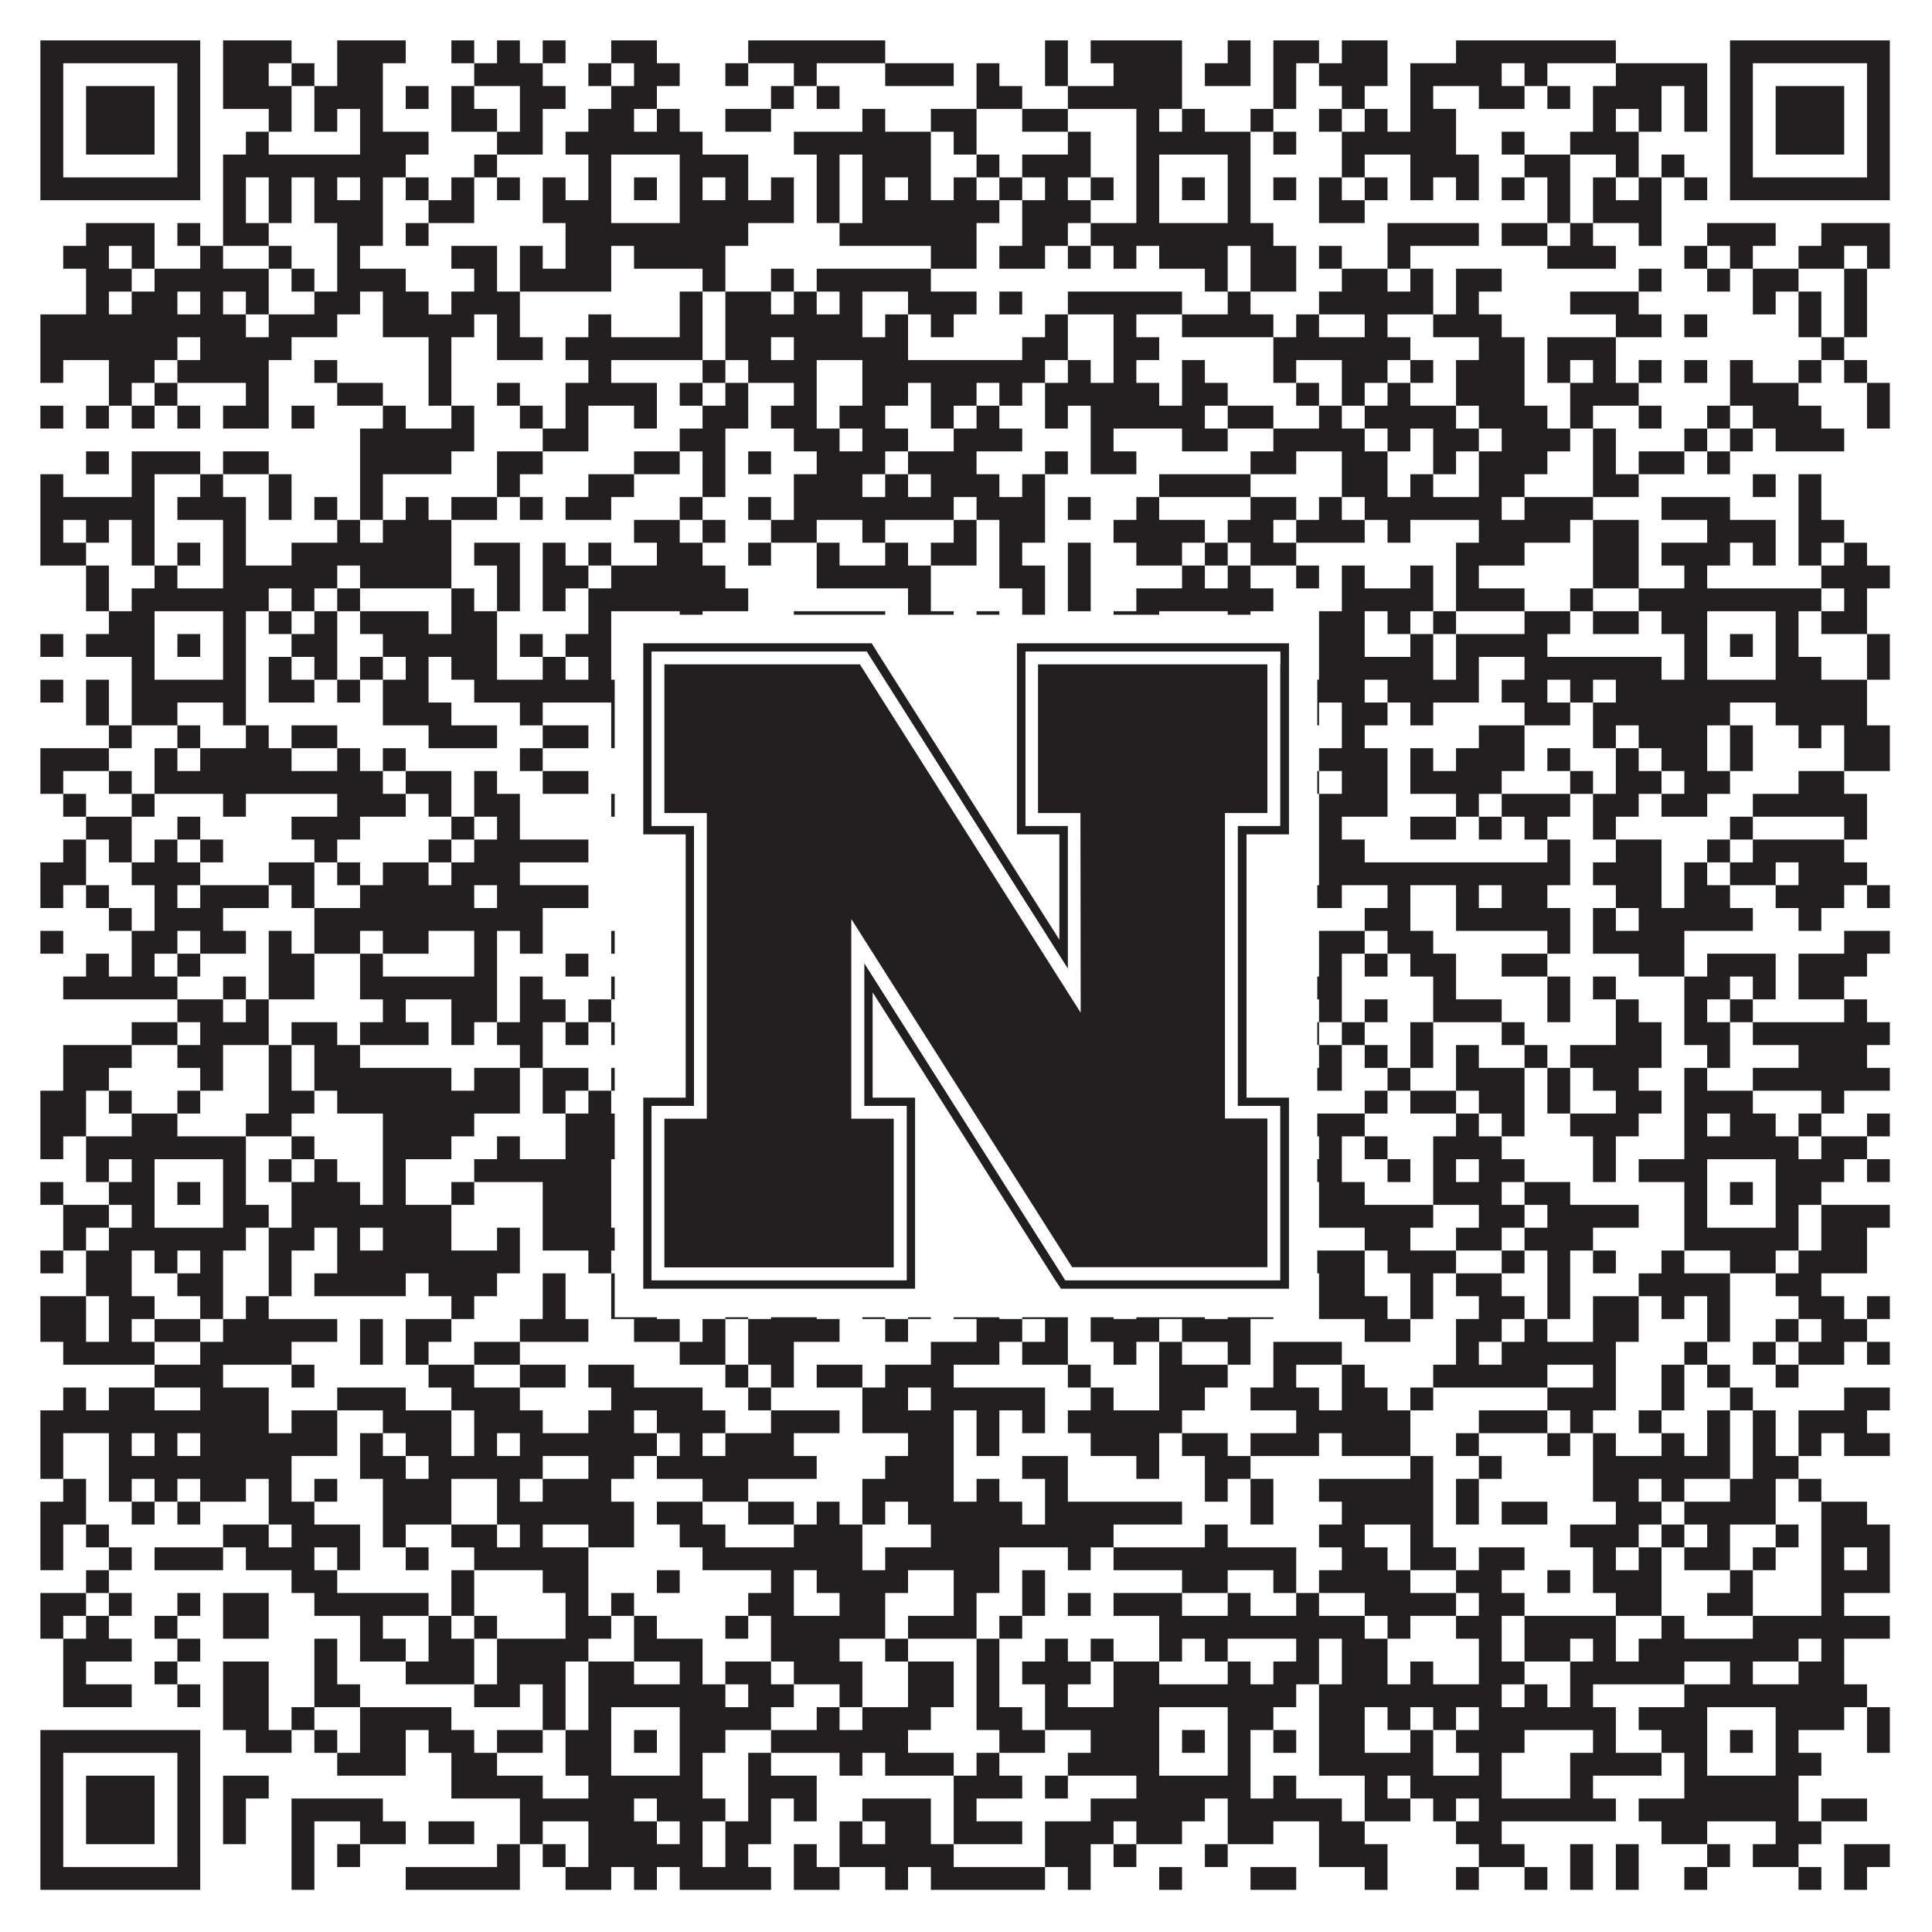 <?xml version="1.0"?>
<svg xmlns="http://www.w3.org/2000/svg" xmlns:xlink="http://www.w3.org/1999/xlink" version="1.1" width="1100px" height="1100px" viewBox="0 0 1100 1100"><rect x="0" y="0" width="1100" height="1100" fill="#ffffff" fill-opacity="1"/><path fill="#231f20" fill-opacity="1" d="M23,23L114,23L114,36L23,36ZM127,23L166,23L166,36L127,36ZM192,23L231,23L231,36L192,36ZM257,23L270,23L270,36L257,36ZM283,23L296,23L296,36L283,36ZM309,23L322,23L322,36L309,36ZM348,23L374,23L374,36L348,36ZM426,23L504,23L504,36L426,36ZM595,23L608,23L608,36L595,36ZM621,23L673,23L673,36L621,36ZM699,23L712,23L712,36L699,36ZM725,23L751,23L751,36L725,36ZM764,23L790,23L790,36L764,36ZM829,23L920,23L920,36L829,36ZM985,23L1076,23L1076,36L985,36ZM23,36L36,36L36,49L23,49ZM101,36L114,36L114,49L101,49ZM127,36L153,36L153,49L127,49ZM166,36L179,36L179,49L166,49ZM192,36L218,36L218,49L192,49ZM270,36L309,36L309,49L270,49ZM335,36L348,36L348,49L335,49ZM361,36L387,36L387,49L361,49ZM413,36L426,36L426,49L413,49ZM452,36L465,36L465,49L452,49ZM504,36L543,36L543,49L504,49ZM556,36L569,36L569,49L556,49ZM595,36L608,36L608,49L595,49ZM634,36L673,36L673,49L634,49ZM686,36L712,36L712,49L686,49ZM725,36L738,36L738,49L725,49ZM751,36L790,36L790,49L751,49ZM803,36L855,36L855,49L803,49ZM868,36L881,36L881,49L868,49ZM920,36L972,36L972,49L920,49ZM985,36L998,36L998,49L985,49ZM1063,36L1076,36L1076,49L1063,49ZM23,49L36,49L36,62L23,62ZM49,49L88,49L88,62L49,62ZM101,49L114,49L114,62L101,62ZM127,49L166,49L166,62L127,62ZM179,49L218,49L218,62L179,62ZM231,49L244,49L244,62L231,62ZM257,49L270,49L270,62L257,62ZM296,49L322,49L322,62L296,62ZM348,49L374,49L374,62L348,62ZM439,49L452,49L452,62L439,62ZM465,49L478,49L478,62L465,62ZM556,49L582,49L582,62L556,62ZM608,49L673,49L673,62L608,62ZM725,49L738,49L738,62L725,62ZM764,49L777,49L777,62L764,62ZM803,49L816,49L816,62L803,62ZM842,49L868,49L868,62L842,62ZM881,49L894,49L894,62L881,62ZM907,49L946,49L946,62L907,62ZM959,49L972,49L972,62L959,62ZM985,49L998,49L998,62L985,62ZM1011,49L1050,49L1050,62L1011,62ZM1063,49L1076,49L1076,62L1063,62ZM23,62L36,62L36,75L23,75ZM49,62L88,62L88,75L49,75ZM101,62L114,62L114,75L101,75ZM153,62L166,62L166,75L153,75ZM179,62L192,62L192,75L179,75ZM205,62L218,62L218,75L205,75ZM257,62L283,62L283,75L257,75ZM296,62L309,62L309,75L296,75ZM335,62L361,62L361,75L335,75ZM374,62L387,62L387,75L374,75ZM413,62L439,62L439,75L413,75ZM491,62L504,62L504,75L491,75ZM530,62L556,62L556,75L530,75ZM582,62L608,62L608,75L582,75ZM647,62L660,62L660,75L647,75ZM673,62L686,62L686,75L673,75ZM712,62L725,62L725,75L712,75ZM751,62L764,62L764,75L751,75ZM777,62L790,62L790,75L777,75ZM803,62L829,62L829,75L803,75ZM907,62L920,62L920,75L907,75ZM933,62L946,62L946,75L933,75ZM959,62L972,62L972,75L959,75ZM985,62L998,62L998,75L985,75ZM1011,62L1050,62L1050,75L1011,75ZM1063,62L1076,62L1076,75L1063,75ZM23,75L36,75L36,88L23,88ZM49,75L88,75L88,88L49,88ZM101,75L114,75L114,88L101,88ZM140,75L153,75L153,88L140,88ZM205,75L244,75L244,88L205,88ZM283,75L309,75L309,88L283,88ZM322,75L400,75L400,88L322,88ZM452,75L530,75L530,88L452,88ZM543,75L556,75L556,88L543,88ZM608,75L621,75L621,88L608,88ZM647,75L712,75L712,88L647,88ZM725,75L738,75L738,88L725,88ZM764,75L829,75L829,88L764,88ZM855,75L868,75L868,88L855,88ZM894,75L933,75L933,88L894,88ZM985,75L998,75L998,88L985,88ZM1011,75L1050,75L1050,88L1011,88ZM1063,75L1076,75L1076,88L1063,88ZM23,88L36,88L36,101L23,101ZM101,88L114,88L114,101L101,101ZM127,88L231,88L231,101L127,101ZM270,88L283,88L283,101L270,101ZM335,88L348,88L348,101L335,101ZM387,88L426,88L426,101L387,101ZM465,88L478,88L478,101L465,101ZM491,88L530,88L530,101L491,101ZM556,88L569,88L569,101L556,101ZM582,88L621,88L621,101L582,101ZM647,88L660,88L660,101L647,101ZM699,88L712,88L712,101L699,101ZM764,88L777,88L777,101L764,101ZM803,88L842,88L842,101L803,101ZM868,88L894,88L894,101L868,101ZM920,88L933,88L933,101L920,101ZM946,88L959,88L959,101L946,101ZM985,88L998,88L998,101L985,101ZM1063,88L1076,88L1076,101L1063,101ZM23,101L114,101L114,114L23,114ZM127,101L140,101L140,114L127,114ZM153,101L166,101L166,114L153,114ZM179,101L192,101L192,114L179,114ZM205,101L218,101L218,114L205,114ZM231,101L244,101L244,114L231,114ZM257,101L270,101L270,114L257,114ZM283,101L296,101L296,114L283,114ZM309,101L322,101L322,114L309,114ZM335,101L348,101L348,114L335,114ZM361,101L374,101L374,114L361,114ZM387,101L400,101L400,114L387,114ZM413,101L426,101L426,114L413,114ZM439,101L452,101L452,114L439,114ZM465,101L478,101L478,114L465,114ZM491,101L504,101L504,114L491,114ZM517,101L530,101L530,114L517,114ZM543,101L556,101L556,114L543,114ZM569,101L582,101L582,114L569,114ZM595,101L608,101L608,114L595,114ZM621,101L634,101L634,114L621,114ZM647,101L660,101L660,114L647,114ZM673,101L686,101L686,114L673,114ZM699,101L712,101L712,114L699,114ZM725,101L738,101L738,114L725,114ZM751,101L764,101L764,114L751,114ZM777,101L790,101L790,114L777,114ZM803,101L816,101L816,114L803,114ZM829,101L842,101L842,114L829,114ZM855,101L868,101L868,114L855,114ZM881,101L894,101L894,114L881,114ZM907,101L920,101L920,114L907,114ZM933,101L946,101L946,114L933,114ZM959,101L972,101L972,114L959,114ZM985,101L1076,101L1076,114L985,114ZM127,114L140,114L140,127L127,127ZM153,114L166,114L166,127L153,127ZM179,114L218,114L218,127L179,127ZM244,114L270,114L270,127L244,127ZM309,114L348,114L348,127L309,127ZM387,114L452,114L452,127L387,127ZM465,114L478,114L478,127L465,127ZM491,114L569,114L569,127L491,127ZM582,114L621,114L621,127L582,127ZM647,114L660,114L660,127L647,127ZM699,114L712,114L712,127L699,127ZM751,114L777,114L777,127L751,127ZM881,114L894,114L894,127L881,127ZM907,114L946,114L946,127L907,127ZM49,127L88,127L88,140L49,140ZM101,127L114,127L114,140L101,140ZM127,127L153,127L153,140L127,140ZM192,127L218,127L218,140L192,140ZM231,127L244,127L244,140L231,140ZM322,127L426,127L426,140L322,140ZM478,127L556,127L556,140L478,140ZM582,127L608,127L608,140L582,140ZM621,127L725,127L725,140L621,140ZM790,127L842,127L842,140L790,140ZM855,127L881,127L881,140L855,140ZM894,127L907,127L907,140L894,140ZM933,127L946,127L946,140L933,140ZM972,127L1011,127L1011,140L972,140ZM1037,127L1076,127L1076,140L1037,140ZM36,140L62,140L62,153L36,153ZM75,140L88,140L88,153L75,153ZM114,140L127,140L127,153L114,153ZM153,140L166,140L166,153L153,153ZM192,140L205,140L205,153L192,153ZM257,140L283,140L283,153L257,153ZM296,140L309,140L309,153L296,153ZM322,140L348,140L348,153L322,153ZM361,140L413,140L413,153L361,153ZM530,140L556,140L556,153L530,153ZM569,140L595,140L595,153L569,153ZM608,140L621,140L621,153L608,153ZM634,140L647,140L647,153L634,153ZM660,140L699,140L699,153L660,153ZM712,140L738,140L738,153L712,153ZM751,140L764,140L764,153L751,153ZM790,140L803,140L803,153L790,153ZM881,140L920,140L920,153L881,153ZM959,140L972,140L972,153L959,153ZM985,140L998,140L998,153L985,153ZM1024,140L1050,140L1050,153L1024,153ZM1063,140L1076,140L1076,153L1063,153ZM49,153L75,153L75,166L49,166ZM88,153L153,153L153,166L88,166ZM166,153L179,153L179,166L166,166ZM192,153L231,153L231,166L192,166ZM270,153L283,153L283,166L270,166ZM296,153L348,153L348,166L296,166ZM400,153L413,153L413,166L400,166ZM439,153L452,153L452,166L439,166ZM465,153L530,153L530,166L465,166ZM686,153L699,153L699,166L686,166ZM712,153L738,153L738,166L712,166ZM764,153L790,153L790,166L764,166ZM803,153L816,153L816,166L803,166ZM829,153L855,153L855,166L829,166ZM933,153L946,153L946,166L933,166ZM972,153L985,153L985,166L972,166ZM998,153L1024,153L1024,166L998,166ZM1050,153L1063,153L1063,166L1050,166ZM49,166L62,166L62,179L49,179ZM75,166L101,166L101,179L75,179ZM114,166L127,166L127,179L114,179ZM140,166L153,166L153,179L140,179ZM179,166L205,166L205,179L179,179ZM218,166L244,166L244,179L218,179ZM257,166L296,166L296,179L257,179ZM387,166L400,166L400,179L387,179ZM413,166L439,166L439,179L413,179ZM452,166L465,166L465,179L452,179ZM478,166L491,166L491,179L478,179ZM517,166L556,166L556,179L517,179ZM569,166L582,166L582,179L569,179ZM608,166L673,166L673,179L608,179ZM699,166L712,166L712,179L699,179ZM751,166L816,166L816,179L751,179ZM829,166L842,166L842,179L829,179ZM894,166L933,166L933,179L894,179ZM998,166L1011,166L1011,179L998,179ZM1024,166L1037,166L1037,179L1024,179ZM1050,166L1063,166L1063,179L1050,179ZM23,179L140,179L140,192L23,192ZM153,179L192,179L192,192L153,192ZM218,179L270,179L270,192L218,192ZM283,179L296,179L296,192L283,192ZM335,179L348,179L348,192L335,192ZM387,179L400,179L400,192L387,192ZM413,179L491,179L491,192L413,192ZM504,179L517,179L517,192L504,192ZM530,179L543,179L543,192L530,192ZM595,179L608,179L608,192L595,192ZM634,179L647,179L647,192L634,192ZM673,179L725,179L725,192L673,192ZM738,179L751,179L751,192L738,192ZM777,179L790,179L790,192L777,192ZM816,179L855,179L855,192L816,192ZM920,179L946,179L946,192L920,192ZM959,179L972,179L972,192L959,192ZM1024,179L1037,179L1037,192L1024,192ZM1050,179L1063,179L1063,192L1050,192ZM23,192L101,192L101,205L23,205ZM114,192L166,192L166,205L114,205ZM244,192L257,192L257,205L244,205ZM283,192L309,192L309,205L283,205ZM322,192L400,192L400,205L322,205ZM413,192L439,192L439,205L413,205ZM452,192L517,192L517,205L452,205ZM582,192L608,192L608,205L582,205ZM634,192L660,192L660,205L634,205ZM725,192L803,192L803,205L725,205ZM842,192L868,192L868,205L842,205ZM881,192L920,192L920,205L881,205ZM1037,192L1050,192L1050,205L1037,205ZM23,205L36,205L36,218L23,218ZM62,205L88,205L88,218L62,218ZM101,205L153,205L153,218L101,218ZM179,205L192,205L192,218L179,218ZM244,205L257,205L257,218L244,218ZM335,205L348,205L348,218L335,218ZM400,205L413,205L413,218L400,218ZM426,205L465,205L465,218L426,218ZM491,205L595,205L595,218L491,218ZM608,205L621,205L621,218L608,218ZM634,205L647,205L647,218L634,218ZM673,205L686,205L686,218L673,218ZM725,205L738,205L738,218L725,218ZM764,205L790,205L790,218L764,218ZM803,205L816,205L816,218L803,218ZM829,205L868,205L868,218L829,218ZM881,205L894,205L894,218L881,218ZM907,205L920,205L920,218L907,218ZM933,205L946,205L946,218L933,218ZM959,205L972,205L972,218L959,218ZM985,205L998,205L998,218L985,218ZM1024,205L1037,205L1037,218L1024,218ZM1050,205L1063,205L1063,218L1050,218ZM62,218L75,218L75,231L62,231ZM88,218L101,218L101,231L88,231ZM140,218L153,218L153,231L140,231ZM192,218L218,218L218,231L192,231ZM244,218L257,218L257,231L244,231ZM283,218L296,218L296,231L283,231ZM322,218L374,218L374,231L322,231ZM387,218L400,218L400,231L387,231ZM413,218L426,218L426,231L413,231ZM452,218L465,218L465,231L452,231ZM491,218L517,218L517,231L491,231ZM530,218L556,218L556,231L530,231ZM569,218L582,218L582,231L569,231ZM595,218L660,218L660,231L595,231ZM673,218L699,218L699,231L673,231ZM738,218L751,218L751,231L738,231ZM764,218L777,218L777,231L764,231ZM790,218L803,218L803,231L790,231ZM829,218L868,218L868,231L829,231ZM894,218L933,218L933,231L894,231ZM985,218L1024,218L1024,231L985,231ZM1063,218L1076,218L1076,231L1063,231ZM23,231L36,231L36,244L23,244ZM49,231L62,231L62,244L49,244ZM75,231L88,231L88,244L75,244ZM101,231L114,231L114,244L101,244ZM127,231L153,231L153,244L127,244ZM166,231L179,231L179,244L166,244ZM218,231L231,231L231,244L218,244ZM257,231L270,231L270,244L257,244ZM296,231L309,231L309,244L296,244ZM322,231L335,231L335,244L322,244ZM361,231L374,231L374,244L361,244ZM400,231L426,231L426,244L400,244ZM439,231L465,231L465,244L439,244ZM478,231L504,231L504,244L478,244ZM530,231L543,231L543,244L530,244ZM556,231L569,231L569,244L556,244ZM595,231L608,231L608,244L595,244ZM621,231L686,231L686,244L621,244ZM699,231L725,231L725,244L699,244ZM751,231L764,231L764,244L751,244ZM777,231L829,231L829,244L777,244ZM842,231L881,231L881,244L842,244ZM894,231L907,231L907,244L894,244ZM933,231L946,231L946,244L933,244ZM972,231L985,231L985,244L972,244ZM998,231L1037,231L1037,244L998,244ZM1063,231L1076,231L1076,244L1063,244ZM205,244L270,244L270,257L205,257ZM309,244L335,244L335,257L309,257ZM387,244L413,244L413,257L387,257ZM452,244L478,244L478,257L452,257ZM491,244L517,244L517,257L491,257ZM543,244L582,244L582,257L543,257ZM621,244L634,244L634,257L621,257ZM673,244L699,244L699,257L673,257ZM725,244L777,244L777,257L725,257ZM790,244L803,244L803,257L790,257ZM816,244L842,244L842,257L816,257ZM855,244L894,244L894,257L855,257ZM907,244L920,244L920,257L907,257ZM959,244L972,244L972,257L959,257ZM985,244L998,244L998,257L985,257ZM1011,244L1050,244L1050,257L1011,257ZM49,257L62,257L62,270L49,270ZM75,257L114,257L114,270L75,270ZM127,257L153,257L153,270L127,270ZM205,257L257,257L257,270L205,270ZM283,257L309,257L309,270L283,270ZM361,257L387,257L387,270L361,270ZM400,257L413,257L413,270L400,270ZM426,257L439,257L439,270L426,270ZM465,257L504,257L504,270L465,270ZM517,257L556,257L556,270L517,270ZM595,257L608,257L608,270L595,270ZM621,257L647,257L647,270L621,270ZM712,257L738,257L738,270L712,270ZM764,257L790,257L790,270L764,270ZM816,257L829,257L829,270L816,270ZM842,257L881,257L881,270L842,270ZM907,257L920,257L920,270L907,270ZM933,257L959,257L959,270L933,270ZM972,257L985,257L985,270L972,270ZM23,270L36,270L36,283L23,283ZM75,270L88,270L88,283L75,283ZM114,270L127,270L127,283L114,283ZM153,270L166,270L166,283L153,283ZM205,270L218,270L218,283L205,283ZM283,270L296,270L296,283L283,283ZM335,270L361,270L361,283L335,283ZM400,270L413,270L413,283L400,283ZM452,270L491,270L491,283L452,283ZM504,270L517,270L517,283L504,283ZM530,270L569,270L569,283L530,283ZM582,270L595,270L595,283L582,283ZM660,270L712,270L712,283L660,283ZM764,270L790,270L790,283L764,283ZM803,270L816,270L816,283L803,283ZM842,270L868,270L868,283L842,283ZM907,270L933,270L933,283L907,283ZM998,270L1011,270L1011,283L998,283ZM1024,270L1037,270L1037,283L1024,283ZM23,283L88,283L88,296L23,296ZM101,283L140,283L140,296L101,296ZM153,283L166,283L166,296L153,296ZM179,283L192,283L192,296L179,296ZM205,283L218,283L218,296L205,296ZM231,283L244,283L244,296L231,296ZM257,283L283,283L283,296L257,296ZM296,283L309,283L309,296L296,296ZM322,283L348,283L348,296L322,296ZM387,283L400,283L400,296L387,296ZM426,283L439,283L439,296L426,296ZM452,283L543,283L543,296L452,296ZM556,283L595,283L595,296L556,296ZM608,283L621,283L621,296L608,296ZM647,283L660,283L660,296L647,296ZM712,283L738,283L738,296L712,296ZM751,283L764,283L764,296L751,296ZM777,283L855,283L855,296L777,296ZM868,283L907,283L907,296L868,296ZM946,283L985,283L985,296L946,296ZM1024,283L1037,283L1037,296L1024,296ZM23,296L36,296L36,309L23,309ZM49,296L62,296L62,309L49,309ZM75,296L88,296L88,309L75,309ZM127,296L140,296L140,309L127,309ZM192,296L205,296L205,309L192,309ZM218,296L257,296L257,309L218,309ZM361,296L387,296L387,309L361,309ZM400,296L413,296L413,309L400,309ZM439,296L465,296L465,309L439,309ZM491,296L504,296L504,309L491,309ZM543,296L556,296L556,309L543,309ZM569,296L595,296L595,309L569,309ZM634,296L686,296L686,309L634,309ZM699,296L725,296L725,309L699,309ZM738,296L777,296L777,309L738,309ZM790,296L803,296L803,309L790,309ZM842,296L894,296L894,309L842,309ZM907,296L933,296L933,309L907,309ZM972,296L1011,296L1011,309L972,309ZM1024,296L1050,296L1050,309L1024,309ZM23,309L49,309L49,322L23,322ZM75,309L88,309L88,322L75,322ZM101,309L114,309L114,322L101,322ZM127,309L140,309L140,322L127,322ZM166,309L257,309L257,322L166,322ZM270,309L296,309L296,322L270,322ZM309,309L322,309L322,322L309,322ZM335,309L348,309L348,322L335,322ZM374,309L400,309L400,322L374,322ZM426,309L439,309L439,322L426,322ZM465,309L478,309L478,322L465,322ZM504,309L517,309L517,322L504,322ZM530,309L556,309L556,322L530,322ZM569,309L582,309L582,322L569,322ZM608,309L621,309L621,322L608,322ZM647,309L673,309L673,322L647,322ZM686,309L699,309L699,322L686,322ZM712,309L738,309L738,322L712,322ZM829,309L868,309L868,322L829,322ZM907,309L933,309L933,322L907,322ZM946,309L985,309L985,322L946,322ZM998,309L1011,309L1011,322L998,322ZM1024,309L1037,309L1037,322L1024,322ZM1050,309L1063,309L1063,322L1050,322ZM49,322L62,322L62,335L49,335ZM88,322L101,322L101,335L88,335ZM127,322L192,322L192,335L127,335ZM205,322L257,322L257,335L205,335ZM283,322L296,322L296,335L283,335ZM309,322L335,322L335,335L309,335ZM348,322L413,322L413,335L348,335ZM465,322L530,322L530,335L465,335ZM569,322L595,322L595,335L569,335ZM608,322L621,322L621,335L608,335ZM673,322L686,322L686,335L673,335ZM699,322L712,322L712,335L699,335ZM738,322L751,322L751,335L738,335ZM764,322L777,322L777,335L764,335ZM803,322L816,322L816,335L803,335ZM829,322L842,322L842,335L829,335ZM907,322L933,322L933,335L907,335ZM959,322L972,322L972,335L959,335ZM1037,322L1076,322L1076,335L1037,335ZM49,335L62,335L62,348L49,348ZM75,335L153,335L153,348L75,348ZM166,335L179,335L179,348L166,348ZM192,335L205,335L205,348L192,348ZM257,335L270,335L270,348L257,348ZM283,335L296,335L296,348L283,348ZM309,335L322,335L322,348L309,348ZM335,335L426,335L426,348L335,348ZM517,335L530,335L530,348L517,348ZM582,335L595,335L595,348L582,348ZM608,335L621,335L621,348L608,348ZM647,335L725,335L725,348L647,348ZM764,335L816,335L816,348L764,348ZM829,335L868,335L868,348L829,348ZM894,335L907,335L907,348L894,348ZM933,335L1037,335L1037,348L933,348ZM1050,335L1063,335L1063,348L1050,348ZM62,348L88,348L88,361L62,361ZM127,348L140,348L140,361L127,361ZM153,348L166,348L166,361L153,361ZM179,348L192,348L192,361L179,361ZM205,348L244,348L244,361L205,361ZM257,348L283,348L283,361L257,361ZM335,348L348,348L348,361L335,361ZM387,348L400,348L400,361L387,361ZM452,348L504,348L504,361L452,361ZM517,348L543,348L543,361L517,361ZM556,348L569,348L569,361L556,361ZM582,348L595,348L595,361L582,361ZM634,348L660,348L660,361L634,361ZM699,348L712,348L712,361L699,361ZM751,348L777,348L777,361L751,361ZM790,348L803,348L803,361L790,361ZM816,348L829,348L829,361L816,361ZM868,348L894,348L894,361L868,361ZM907,348L933,348L933,361L907,361ZM946,348L972,348L972,361L946,361ZM1011,348L1024,348L1024,361L1011,361ZM1037,348L1063,348L1063,361L1037,361ZM23,361L36,361L36,374L23,374ZM49,361L88,361L88,374L49,374ZM101,361L114,361L114,374L101,374ZM127,361L140,361L140,374L127,374ZM166,361L192,361L192,374L166,374ZM218,361L283,361L283,374L218,374ZM296,361L309,361L309,374L296,374ZM322,361L348,361L348,374L322,374ZM361,361L374,361L374,374L361,374ZM387,361L400,361L400,374L387,374ZM413,361L426,361L426,374L413,374ZM452,361L491,361L491,374L452,374ZM517,361L556,361L556,374L517,374ZM595,361L608,361L608,374L595,374ZM621,361L634,361L634,374L621,374ZM647,361L660,361L660,374L647,374ZM673,361L686,361L686,374L673,374ZM699,361L712,361L712,374L699,374ZM725,361L738,361L738,374L725,374ZM751,361L777,361L777,374L751,374ZM803,361L816,361L816,374L803,374ZM829,361L881,361L881,374L829,374ZM959,361L972,361L972,374L959,374ZM985,361L998,361L998,374L985,374ZM1011,361L1024,361L1024,374L1011,374ZM1063,361L1076,361L1076,374L1063,374ZM75,374L88,374L88,387L75,387ZM127,374L140,374L140,387L127,387ZM153,374L166,374L166,387L153,387ZM179,374L192,374L192,387L179,387ZM205,374L218,374L218,387L205,387ZM231,374L244,374L244,387L231,387ZM257,374L283,374L283,387L257,387ZM309,374L322,374L322,387L309,387ZM335,374L348,374L348,387L335,387ZM387,374L400,374L400,387L387,387ZM426,374L491,374L491,387L426,387ZM504,374L556,374L556,387L504,387ZM569,374L595,374L595,387L569,387ZM608,374L634,374L634,387L608,387ZM647,374L660,374L660,387L647,387ZM699,374L712,374L712,387L699,387ZM725,374L738,374L738,387L725,387ZM751,374L816,374L816,387L751,387ZM829,374L842,374L842,387L829,387ZM868,374L946,374L946,387L868,387ZM959,374L972,374L972,387L959,387ZM1011,374L1037,374L1037,387L1011,387ZM1063,374L1076,374L1076,387L1063,387ZM23,387L36,387L36,400L23,400ZM49,387L62,387L62,400L49,400ZM75,387L140,387L140,400L75,400ZM153,387L179,387L179,400L153,400ZM192,387L205,387L205,400L192,400ZM218,387L244,387L244,400L218,400ZM270,387L400,387L400,400L270,400ZM413,387L426,387L426,400L413,400ZM439,387L465,387L465,400L439,400ZM517,387L556,387L556,400L517,400ZM569,387L582,387L582,400L569,400ZM608,387L712,387L712,400L608,400ZM738,387L777,387L777,400L738,400ZM790,387L842,387L842,400L790,400ZM855,387L881,387L881,400L855,400ZM894,387L907,387L907,400L894,400ZM920,387L1063,387L1063,400L920,400ZM49,400L62,400L62,413L49,413ZM75,400L101,400L101,413L75,413ZM127,400L140,400L140,413L127,413ZM218,400L257,400L257,413L218,413ZM296,400L309,400L309,413L296,413ZM348,400L374,400L374,413L348,413ZM387,400L413,400L413,413L387,413ZM426,400L439,400L439,413L426,413ZM478,400L517,400L517,413L478,413ZM530,400L543,400L543,413L530,413ZM569,400L595,400L595,413L569,413ZM621,400L647,400L647,413L621,413ZM673,400L686,400L686,413L673,413ZM738,400L751,400L751,413L738,413ZM764,400L790,400L790,413L764,413ZM803,400L816,400L816,413L803,413ZM868,400L894,400L894,413L868,413ZM907,400L985,400L985,413L907,413ZM1011,400L1063,400L1063,413L1011,413ZM62,413L75,413L75,426L62,426ZM101,413L114,413L114,426L101,426ZM140,413L153,413L153,426L140,426ZM166,413L192,413L192,426L166,426ZM244,413L283,413L283,426L244,426ZM309,413L335,413L335,426L309,426ZM348,413L361,413L361,426L348,426ZM400,413L413,413L413,426L400,426ZM439,413L465,413L465,426L439,426ZM478,413L504,413L504,426L478,426ZM530,413L543,413L543,426L530,426ZM569,413L608,413L608,426L569,426ZM621,413L673,413L673,426L621,426ZM686,413L699,413L699,426L686,426ZM712,413L738,413L738,426L712,426ZM764,413L777,413L777,426L764,426ZM842,413L868,413L868,426L842,426ZM907,413L920,413L920,426L907,426ZM933,413L972,413L972,426L933,426ZM985,413L998,413L998,426L985,426ZM1024,413L1037,413L1037,426L1024,426ZM1050,413L1076,413L1076,426L1050,426ZM23,426L62,426L62,439L23,439ZM88,426L101,426L101,439L88,439ZM114,426L166,426L166,439L114,439ZM192,426L205,426L205,439L192,439ZM218,426L231,426L231,439L218,439ZM296,426L309,426L309,439L296,439ZM361,426L374,426L374,439L361,439ZM400,426L413,426L413,439L400,439ZM426,426L452,426L452,439L426,439ZM478,426L491,426L491,439L478,439ZM504,426L517,426L517,439L504,439ZM530,426L543,426L543,439L530,439ZM556,426L582,426L582,439L556,439ZM595,426L634,426L634,439L595,439ZM686,426L712,426L712,439L686,439ZM725,426L738,426L738,439L725,439ZM751,426L790,426L790,439L751,439ZM803,426L816,426L816,439L803,439ZM829,426L868,426L868,439L829,439ZM881,426L894,426L894,439L881,439ZM920,426L933,426L933,439L920,439ZM946,426L972,426L972,439L946,439ZM985,426L998,426L998,439L985,439ZM1050,426L1076,426L1076,439L1050,439ZM23,439L36,439L36,452L23,452ZM62,439L75,439L75,452L62,452ZM88,439L218,439L218,452L88,452ZM231,439L257,439L257,452L231,452ZM270,439L283,439L283,452L270,452ZM309,439L335,439L335,452L309,452ZM361,439L374,439L374,452L361,452ZM400,439L413,439L413,452L400,452ZM426,439L452,439L452,452L426,452ZM465,439L504,439L504,452L465,452ZM517,439L530,439L530,452L517,452ZM582,439L608,439L608,452L582,452ZM660,439L686,439L686,452L660,452ZM699,439L725,439L725,452L699,452ZM738,439L751,439L751,452L738,452ZM764,439L790,439L790,452L764,452ZM803,439L855,439L855,452L803,452ZM894,439L907,439L907,452L894,452ZM920,439L946,439L946,452L920,452ZM959,439L985,439L985,452L959,452ZM1024,439L1050,439L1050,452L1024,452ZM36,452L49,452L49,465L36,465ZM75,452L88,452L88,465L75,465ZM127,452L140,452L140,465L127,465ZM192,452L231,452L231,465L192,465ZM244,452L257,452L257,465L244,465ZM270,452L296,452L296,465L270,465ZM348,452L374,452L374,465L348,465ZM426,452L439,452L439,465L426,465ZM465,452L491,452L491,465L465,465ZM530,452L595,452L595,465L530,465ZM608,452L621,452L621,465L608,465ZM634,452L647,452L647,465L634,465ZM673,452L699,452L699,465L673,465ZM725,452L738,452L738,465L725,465ZM751,452L790,452L790,465L751,465ZM829,452L842,452L842,465L829,465ZM855,452L894,452L894,465L855,465ZM907,452L933,452L933,465L907,465ZM946,452L972,452L972,465L946,465ZM998,452L1063,452L1063,465L998,465ZM49,465L75,465L75,478L49,478ZM101,465L114,465L114,478L101,478ZM166,465L205,465L205,478L166,478ZM257,465L270,465L270,478L257,478ZM283,465L296,465L296,478L283,478ZM374,465L400,465L400,478L374,478ZM413,465L452,465L452,478L413,478ZM465,465L478,465L478,478L465,478ZM504,465L530,465L530,478L504,478ZM543,465L556,465L556,478L543,478ZM569,465L582,465L582,478L569,478ZM595,465L621,465L621,478L595,478ZM634,465L660,465L660,478L634,478ZM751,465L764,465L764,478L751,478ZM803,465L829,465L829,478L803,478ZM842,465L855,465L855,478L842,478ZM868,465L881,465L881,478L868,478ZM907,465L920,465L920,478L907,478ZM985,465L998,465L998,478L985,478ZM1050,465L1063,465L1063,478L1050,478ZM36,478L49,478L49,491L36,491ZM62,478L75,478L75,491L62,491ZM88,478L101,478L101,491L88,491ZM114,478L127,478L127,491L114,491ZM179,478L192,478L192,491L179,491ZM244,478L257,478L257,491L244,491ZM270,478L335,478L335,491L270,491ZM361,478L387,478L387,491L361,491ZM400,478L426,478L426,491L400,491ZM439,478L465,478L465,491L439,491ZM517,478L530,478L530,491L517,491ZM569,478L595,478L595,491L569,491ZM621,478L634,478L634,491L621,491ZM673,478L699,478L699,491L673,491ZM751,478L777,478L777,491L751,491ZM881,478L894,478L894,491L881,491ZM920,478L946,478L946,491L920,491ZM972,478L985,478L985,491L972,491ZM998,478L1050,478L1050,491L998,491ZM23,491L49,491L49,504L23,504ZM75,491L114,491L114,504L75,504ZM153,491L179,491L179,504L153,504ZM192,491L205,491L205,504L192,504ZM218,491L244,491L244,504L218,504ZM257,491L296,491L296,504L257,504ZM387,491L413,491L413,504L387,504ZM439,491L465,491L465,504L439,504ZM478,491L491,491L491,504L478,504ZM504,491L517,491L517,504L504,504ZM530,491L569,491L569,504L530,504ZM582,491L595,491L595,504L582,504ZM608,491L634,491L634,504L608,504ZM647,491L673,491L673,504L647,504ZM686,491L712,491L712,504L686,504ZM725,491L738,491L738,504L725,504ZM751,491L894,491L894,504L751,504ZM907,491L946,491L946,504L907,504ZM959,491L972,491L972,504L959,504ZM985,491L1011,491L1011,504L985,504ZM1024,491L1063,491L1063,504L1024,504ZM23,504L36,504L36,517L23,517ZM49,504L62,504L62,517L49,517ZM88,504L101,504L101,517L88,517ZM114,504L153,504L153,517L114,517ZM166,504L179,504L179,517L166,517ZM205,504L270,504L270,517L205,517ZM283,504L335,504L335,517L283,517ZM361,504L426,504L426,517L361,517ZM452,504L504,504L504,517L452,517ZM517,504L530,504L530,517L517,517ZM543,504L556,504L556,517L543,517ZM595,504L647,504L647,517L595,517ZM660,504L673,504L673,517L660,517ZM699,504L764,504L764,517L699,517ZM790,504L803,504L803,517L790,517ZM829,504L842,504L842,517L829,517ZM855,504L881,504L881,517L855,517ZM920,504L946,504L946,517L920,517ZM959,504L985,504L985,517L959,517ZM1011,504L1050,504L1050,517L1011,517ZM1063,504L1076,504L1076,517L1063,517ZM62,517L75,517L75,530L62,530ZM88,517L127,517L127,530L88,530ZM179,517L309,517L309,530L179,530ZM387,517L400,517L400,530L387,530ZM413,517L439,517L439,530L413,530ZM478,517L491,517L491,530L478,530ZM504,517L543,517L543,530L504,530ZM582,517L595,517L595,530L582,530ZM647,517L673,517L673,530L647,530ZM712,517L738,517L738,530L712,530ZM777,517L803,517L803,530L777,530ZM829,517L894,517L894,530L829,530ZM907,517L920,517L920,530L907,530ZM933,517L998,517L998,530L933,530ZM1024,517L1037,517L1037,530L1024,530ZM23,530L36,530L36,543L23,543ZM75,530L101,530L101,543L75,543ZM114,530L140,530L140,543L114,543ZM153,530L166,530L166,543L153,543ZM179,530L205,530L205,543L179,543ZM218,530L244,530L244,543L218,543ZM270,530L283,530L283,543L270,543ZM296,530L309,530L309,543L296,543ZM348,530L387,530L387,543L348,543ZM400,530L413,530L413,543L400,543ZM452,530L465,530L465,543L452,543ZM478,530L491,530L491,543L478,543ZM504,530L530,530L530,543L504,543ZM569,530L595,530L595,543L569,543ZM621,530L660,530L660,543L621,543ZM673,530L686,530L686,543L673,543ZM699,530L712,530L712,543L699,543ZM725,530L738,530L738,543L725,543ZM751,530L777,530L777,543L751,543ZM790,530L816,530L816,543L790,543ZM881,530L894,530L894,543L881,543ZM907,530L959,530L959,543L907,543ZM1050,530L1076,530L1076,543L1050,543ZM49,543L62,543L62,556L49,556ZM75,543L88,543L88,556L75,556ZM101,543L114,543L114,556L101,556ZM153,543L179,543L179,556L153,556ZM205,543L218,543L218,556L205,556ZM270,543L283,543L283,556L270,556ZM322,543L335,543L335,556L322,556ZM374,543L387,543L387,556L374,556ZM478,543L517,543L517,556L478,556ZM543,543L582,543L582,556L543,556ZM595,543L608,543L608,556L595,556ZM621,543L647,543L647,556L621,556ZM660,543L673,543L673,556L660,556ZM699,543L738,543L738,556L699,556ZM751,543L764,543L764,556L751,556ZM777,543L790,543L790,556L777,556ZM803,543L829,543L829,556L803,556ZM855,543L881,543L881,556L855,556ZM933,543L959,543L959,556L933,556ZM972,543L1011,543L1011,556L972,556ZM1024,543L1063,543L1063,556L1024,556ZM36,556L101,556L101,569L36,569ZM127,556L140,556L140,569L127,569ZM153,556L179,556L179,569L153,569ZM205,556L283,556L283,569L205,569ZM296,556L309,556L309,569L296,569ZM348,556L374,556L374,569L348,569ZM387,556L400,556L400,569L387,569ZM413,556L426,556L426,569L413,569ZM439,556L465,556L465,569L439,569ZM478,556L491,556L491,569L478,569ZM517,556L556,556L556,569L517,569ZM569,556L582,556L582,569L569,569ZM621,556L634,556L634,569L621,569ZM647,556L660,556L660,569L647,569ZM686,556L725,556L725,569L686,569ZM738,556L764,556L764,569L738,569ZM816,556L829,556L829,569L816,569ZM881,556L894,556L894,569L881,569ZM907,556L920,556L920,569L907,569ZM959,556L985,556L985,569L959,569ZM998,556L1011,556L1011,569L998,569ZM1024,556L1050,556L1050,569L1024,569ZM101,569L127,569L127,582L101,582ZM140,569L153,569L153,582L140,582ZM218,569L231,569L231,582L218,582ZM257,569L283,569L283,582L257,582ZM296,569L322,569L322,582L296,582ZM335,569L348,569L348,582L335,582ZM361,569L374,569L374,582L361,582ZM387,569L400,569L400,582L387,582ZM426,569L517,569L517,582L426,582ZM530,569L543,569L543,582L530,582ZM608,569L621,569L621,582L608,582ZM647,569L699,569L699,582L647,582ZM712,569L738,569L738,582L712,582ZM751,569L764,569L764,582L751,582ZM777,569L790,569L790,582L777,582ZM816,569L855,569L855,582L816,582ZM881,569L894,569L894,582L881,582ZM920,569L933,569L933,582L920,582ZM959,569L972,569L972,582L959,582ZM985,569L998,569L998,582L985,582ZM1050,569L1063,569L1063,582L1050,582ZM75,582L101,582L101,595L75,595ZM114,582L153,582L153,595L114,595ZM166,582L192,582L192,595L166,595ZM205,582L244,582L244,595L205,595ZM257,582L270,582L270,595L257,595ZM283,582L309,582L309,595L283,595ZM322,582L335,582L335,595L322,595ZM348,582L413,582L413,595L348,595ZM452,582L478,582L478,595L452,595ZM491,582L517,582L517,595L491,595ZM530,582L556,582L556,595L530,595ZM582,582L595,582L595,595L582,595ZM608,582L647,582L647,595L608,595ZM660,582L699,582L699,595L660,595ZM725,582L751,582L751,595L725,595ZM764,582L777,582L777,595L764,595ZM803,582L816,582L816,595L803,595ZM855,582L868,582L868,595L855,595ZM920,582L946,582L946,595L920,595ZM959,582L985,582L985,595L959,595ZM998,582L1076,582L1076,595L998,595ZM36,595L75,595L75,608L36,608ZM101,595L127,595L127,608L101,608ZM153,595L166,595L166,608L153,608ZM179,595L205,595L205,608L179,608ZM296,595L309,595L309,608L296,608ZM387,595L413,595L413,608L387,608ZM426,595L439,595L439,608L426,608ZM452,595L465,595L465,608L452,608ZM491,595L504,595L504,608L491,608ZM517,595L530,595L530,608L517,608ZM543,595L556,595L556,608L543,608ZM569,595L660,595L660,608L569,608ZM673,595L712,595L712,608L673,608ZM725,595L738,595L738,608L725,608ZM751,595L764,595L764,608L751,608ZM777,595L790,595L790,608L777,608ZM803,595L816,595L816,608L803,608ZM829,595L842,595L842,608L829,608ZM868,595L881,595L881,608L868,608ZM894,595L946,595L946,608L894,608ZM972,595L985,595L985,608L972,608ZM1024,595L1063,595L1063,608L1024,608ZM36,608L62,608L62,621L36,621ZM114,608L127,608L127,621L114,621ZM153,608L166,608L166,621L153,621ZM179,608L257,608L257,621L179,621ZM270,608L296,608L296,621L270,621ZM309,608L335,608L335,621L309,621ZM348,608L361,608L361,621L348,621ZM530,608L543,608L543,621L530,621ZM569,608L582,608L582,621L569,621ZM595,608L608,608L608,621L595,621ZM621,608L686,608L686,621L621,621ZM699,608L764,608L764,621L699,621ZM790,608L803,608L803,621L790,621ZM829,608L868,608L868,621L829,621ZM881,608L894,608L894,621L881,621ZM907,608L933,608L933,621L907,621ZM959,608L972,608L972,621L959,621ZM998,608L1076,608L1076,621L998,621ZM23,621L49,621L49,634L23,634ZM62,621L75,621L75,634L62,634ZM101,621L114,621L114,634L101,634ZM153,621L179,621L179,634L153,634ZM192,621L296,621L296,634L192,634ZM309,621L322,621L322,634L309,634ZM335,621L348,621L348,634L335,634ZM413,621L426,621L426,634L413,634ZM478,621L491,621L491,634L478,634ZM504,621L517,621L517,634L504,634ZM556,621L569,621L569,634L556,634ZM595,621L608,621L608,634L595,634ZM634,621L660,621L660,634L634,634ZM673,621L699,621L699,634L673,634ZM712,621L738,621L738,634L712,634ZM777,621L790,621L790,634L777,634ZM803,621L829,621L829,634L803,634ZM842,621L868,621L868,634L842,634ZM881,621L894,621L894,634L881,634ZM920,621L946,621L946,634L920,634ZM959,621L998,621L998,634L959,634ZM1037,621L1050,621L1050,634L1037,634ZM23,634L49,634L49,647L23,647ZM75,634L101,634L101,647L75,647ZM140,634L166,634L166,647L140,647ZM218,634L270,634L270,647L218,647ZM322,634L361,634L361,647L322,647ZM374,634L413,634L413,647L374,647ZM426,634L439,634L439,647L426,647ZM452,634L530,634L530,647L452,647ZM543,634L556,634L556,647L543,647ZM582,634L621,634L621,647L582,647ZM647,634L660,634L660,647L647,647ZM686,634L777,634L777,647L686,647ZM829,634L842,634L842,647L829,647ZM855,634L868,634L868,647L855,647ZM894,634L933,634L933,647L894,647ZM959,634L972,634L972,647L959,647ZM985,634L1011,634L1011,647L985,647ZM1024,634L1037,634L1037,647L1024,647ZM1063,634L1076,634L1076,647L1063,647ZM23,647L36,647L36,660L23,660ZM49,647L140,647L140,660L49,660ZM166,647L179,647L179,660L166,660ZM218,647L257,647L257,660L218,660ZM283,647L296,647L296,660L283,660ZM322,647L400,647L400,660L322,660ZM413,647L426,647L426,660L413,660ZM504,647L543,647L543,660L504,660ZM569,647L582,647L582,660L569,660ZM608,647L634,647L634,660L608,660ZM647,647L725,647L725,660L647,660ZM751,647L764,647L764,660L751,660ZM777,647L790,647L790,660L777,660ZM816,647L855,647L855,660L816,660ZM907,647L920,647L920,660L907,660ZM959,647L1024,647L1024,660L959,660ZM1037,647L1063,647L1063,660L1037,660ZM49,660L62,660L62,673L49,673ZM75,660L88,660L88,673L75,673ZM127,660L140,660L140,673L127,673ZM153,660L166,660L166,673L153,673ZM179,660L192,660L192,673L179,673ZM218,660L231,660L231,673L218,673ZM270,660L348,660L348,673L270,673ZM387,660L426,660L426,673L387,673ZM439,660L452,660L452,673L439,673ZM465,660L478,660L478,673L465,673ZM504,660L530,660L530,673L504,673ZM595,660L621,660L621,673L595,673ZM647,660L660,660L660,673L647,673ZM699,660L764,660L764,673L699,673ZM790,660L803,660L803,673L790,673ZM816,660L829,660L829,673L816,673ZM842,660L868,660L868,673L842,673ZM907,660L920,660L920,673L907,673ZM933,660L972,660L972,673L933,673ZM1011,660L1050,660L1050,673L1011,673ZM1063,660L1076,660L1076,673L1063,673ZM23,673L36,673L36,686L23,686ZM62,673L88,673L88,686L62,686ZM101,673L114,673L114,686L101,686ZM127,673L140,673L140,686L127,686ZM166,673L205,673L205,686L166,686ZM218,673L231,673L231,686L218,686ZM257,673L270,673L270,686L257,686ZM309,673L348,673L348,686L309,686ZM361,673L374,673L374,686L361,686ZM387,673L400,673L400,686L387,686ZM426,673L439,673L439,686L426,686ZM478,673L491,673L491,686L478,686ZM504,673L517,673L517,686L504,686ZM530,673L582,673L582,686L530,686ZM608,673L660,673L660,686L608,686ZM673,673L686,673L686,686L673,686ZM699,673L712,673L712,686L699,686ZM751,673L777,673L777,686L751,686ZM816,673L855,673L855,686L816,686ZM868,673L894,673L894,686L868,686ZM959,673L972,673L972,686L959,686ZM985,673L998,673L998,686L985,686ZM1011,673L1037,673L1037,686L1011,686ZM36,686L62,686L62,699L36,699ZM75,686L88,686L88,699L75,699ZM127,686L153,686L153,699L127,699ZM166,686L257,686L257,699L166,699ZM309,686L348,686L348,699L309,699ZM387,686L400,686L400,699L387,699ZM413,686L439,686L439,699L413,699ZM465,686L517,686L517,699L465,699ZM530,686L608,686L608,699L530,699ZM621,686L634,686L634,699L621,699ZM647,686L660,686L660,699L647,699ZM699,686L712,686L712,699L699,699ZM725,686L738,686L738,699L725,699ZM751,686L816,686L816,699L751,699ZM842,686L868,686L868,699L842,699ZM881,686L933,686L933,699L881,699ZM959,686L972,686L972,699L959,699ZM1011,686L1024,686L1024,699L1011,699ZM1037,686L1076,686L1076,699L1037,699ZM36,699L49,699L49,712L36,712ZM62,699L140,699L140,712L62,712ZM153,699L179,699L179,712L153,712ZM192,699L205,699L205,712L192,712ZM218,699L257,699L257,712L218,712ZM283,699L296,699L296,712L283,712ZM309,699L400,699L400,712L309,712ZM426,699L452,699L452,712L426,712ZM530,699L556,699L556,712L530,712ZM595,699L608,699L608,712L595,712ZM621,699L712,699L712,712L621,712ZM777,699L803,699L803,712L777,712ZM829,699L855,699L855,712L829,712ZM868,699L907,699L907,712L868,712ZM959,699L1024,699L1024,712L959,712ZM1037,699L1063,699L1063,712L1037,712ZM23,712L36,712L36,725L23,725ZM49,712L75,712L75,725L49,725ZM88,712L101,712L101,725L88,725ZM114,712L127,712L127,725L114,725ZM153,712L166,712L166,725L153,725ZM192,712L296,712L296,725L192,725ZM335,712L348,712L348,725L335,725ZM374,712L400,712L400,725L374,725ZM413,712L452,712L452,725L413,725ZM478,712L491,712L491,725L478,725ZM530,712L543,712L543,725L530,725ZM556,712L569,712L569,725L556,725ZM582,712L608,712L608,725L582,725ZM621,712L699,712L699,725L621,725ZM712,712L777,712L777,725L712,725ZM790,712L829,712L829,725L790,725ZM855,712L868,712L868,725L855,725ZM881,712L894,712L894,725L881,725ZM907,712L920,712L920,725L907,725ZM946,712L959,712L959,725L946,725ZM985,712L1011,712L1011,725L985,725ZM1024,712L1063,712L1063,725L1024,725ZM49,725L75,725L75,738L49,738ZM101,725L127,725L127,738L101,738ZM153,725L166,725L166,738L153,738ZM179,725L231,725L231,738L179,738ZM244,725L283,725L283,738L244,738ZM309,725L322,725L322,738L309,738ZM348,725L361,725L361,738L348,738ZM400,725L413,725L413,738L400,738ZM439,725L452,725L452,738L439,738ZM465,725L504,725L504,738L465,738ZM543,725L595,725L595,738L543,738ZM673,725L686,725L686,738L673,738ZM712,725L738,725L738,738L712,738ZM751,725L777,725L777,738L751,738ZM803,725L816,725L816,738L803,738ZM829,725L855,725L855,738L829,738ZM881,725L894,725L894,738L881,738ZM933,725L985,725L985,738L933,738ZM1011,725L1037,725L1037,738L1011,738ZM23,738L49,738L49,751L23,751ZM62,738L88,738L88,751L62,751ZM114,738L127,738L127,751L114,751ZM140,738L153,738L153,751L140,751ZM257,738L270,738L270,751L257,751ZM309,738L322,738L322,751L309,751ZM348,738L374,738L374,751L348,751ZM413,738L426,738L426,751L413,751ZM439,738L465,738L465,751L439,751ZM491,738L504,738L504,751L491,751ZM517,738L530,738L530,751L517,751ZM543,738L569,738L569,751L543,751ZM582,738L608,738L608,751L582,751ZM621,738L634,738L634,751L621,751ZM647,738L686,738L686,751L647,751ZM699,738L725,738L725,751L699,751ZM751,738L790,738L790,751L751,751ZM803,738L816,738L816,751L803,751ZM842,738L868,738L868,751L842,751ZM881,738L894,738L894,751L881,751ZM907,738L933,738L933,751L907,751ZM946,738L959,738L959,751L946,751ZM972,738L985,738L985,751L972,751ZM1024,738L1050,738L1050,751L1024,751ZM1063,738L1076,738L1076,751L1063,751ZM23,751L49,751L49,764L23,764ZM62,751L75,751L75,764L62,764ZM88,751L114,751L114,764L88,764ZM127,751L192,751L192,764L127,764ZM205,751L218,751L218,764L205,764ZM231,751L257,751L257,764L231,764ZM296,751L335,751L335,764L296,764ZM361,751L387,751L387,764L361,764ZM400,751L413,751L413,764L400,764ZM426,751L478,751L478,764L426,764ZM504,751L517,751L517,764L504,764ZM556,751L582,751L582,764L556,764ZM595,751L608,751L608,764L595,764ZM621,751L660,751L660,764L621,764ZM673,751L712,751L712,764L673,764ZM777,751L803,751L803,764L777,764ZM829,751L855,751L855,764L829,764ZM868,751L881,751L881,764L868,764ZM907,751L933,751L933,764L907,764ZM972,751L985,751L985,764L972,764ZM1011,751L1024,751L1024,764L1011,764ZM1037,751L1063,751L1063,764L1037,764ZM36,764L88,764L88,777L36,777ZM114,764L166,764L166,777L114,777ZM205,764L218,764L218,777L205,777ZM231,764L244,764L244,777L231,777ZM270,764L296,764L296,777L270,777ZM387,764L413,764L413,777L387,777ZM426,764L452,764L452,777L426,777ZM530,764L569,764L569,777L530,777ZM582,764L608,764L608,777L582,777ZM634,764L647,764L647,777L634,777ZM660,764L673,764L673,777L660,777ZM699,764L712,764L712,777L699,777ZM725,764L764,764L764,777L725,777ZM829,764L842,764L842,777L829,777ZM855,764L920,764L920,777L855,777ZM959,764L972,764L972,777L959,777ZM998,764L1011,764L1011,777L998,777ZM1024,764L1050,764L1050,777L1024,777ZM1063,764L1076,764L1076,777L1063,777ZM88,777L127,777L127,790L88,790ZM166,777L179,777L179,790L166,790ZM244,777L270,777L270,790L244,790ZM296,777L322,777L322,790L296,790ZM335,777L361,777L361,790L335,790ZM413,777L426,777L426,790L413,790ZM439,777L452,777L452,790L439,790ZM465,777L491,777L491,790L465,790ZM504,777L543,777L543,790L504,790ZM608,777L621,777L621,790L608,790ZM660,777L699,777L699,790L660,790ZM725,777L738,777L738,790L725,790ZM764,777L777,777L777,790L764,790ZM816,777L881,777L881,790L816,790ZM907,777L920,777L920,790L907,790ZM946,777L959,777L959,790L946,790ZM972,777L985,777L985,790L972,790ZM1011,777L1024,777L1024,790L1011,790ZM36,790L49,790L49,803L36,803ZM62,790L88,790L88,803L62,803ZM114,790L153,790L153,803L114,803ZM192,790L231,790L231,803L192,803ZM257,790L296,790L296,803L257,803ZM348,790L400,790L400,803L348,803ZM426,790L439,790L439,803L426,803ZM491,790L517,790L517,803L491,803ZM530,790L595,790L595,803L530,803ZM621,790L634,790L634,803L621,803ZM660,790L686,790L686,803L660,803ZM712,790L751,790L751,803L712,803ZM764,790L790,790L790,803L764,803ZM803,790L816,790L816,803L803,803ZM881,790L920,790L920,803L881,803ZM946,790L959,790L959,803L946,803ZM985,790L998,790L998,803L985,803ZM1050,790L1076,790L1076,803L1050,803ZM23,803L153,803L153,816L23,816ZM166,803L192,803L192,816L166,816ZM218,803L257,803L257,816L218,816ZM270,803L309,803L309,816L270,816ZM335,803L361,803L361,816L335,816ZM374,803L413,803L413,816L374,816ZM439,803L478,803L478,816L439,816ZM491,803L543,803L543,816L491,816ZM556,803L569,803L569,816L556,816ZM582,803L595,803L595,816L582,816ZM608,803L673,803L673,816L608,816ZM738,803L803,803L803,816L738,816ZM842,803L881,803L881,816L842,816ZM894,803L907,803L907,816L894,816ZM933,803L946,803L946,816L933,816ZM972,803L985,803L985,816L972,816ZM998,803L1011,803L1011,816L998,816ZM1024,803L1063,803L1063,816L1024,816ZM23,816L36,816L36,829L23,829ZM62,816L75,816L75,829L62,829ZM88,816L101,816L101,829L88,829ZM114,816L192,816L192,829L114,829ZM205,816L218,816L218,829L205,829ZM231,816L257,816L257,829L231,829ZM270,816L283,816L283,829L270,829ZM296,816L374,816L374,829L296,829ZM387,816L400,816L400,829L387,829ZM413,816L452,816L452,829L413,829ZM517,816L543,816L543,829L517,829ZM556,816L569,816L569,829L556,829ZM621,816L660,816L660,829L621,829ZM673,816L699,816L699,829L673,829ZM712,816L751,816L751,829L712,829ZM764,816L803,816L803,829L764,829ZM829,816L842,816L842,829L829,829ZM881,816L894,816L894,829L881,829ZM907,816L920,816L920,829L907,829ZM946,816L959,816L959,829L946,829ZM972,816L985,816L985,829L972,829ZM998,816L1011,816L1011,829L998,829ZM1024,816L1037,816L1037,829L1024,829ZM1050,816L1076,816L1076,829L1050,829ZM23,829L36,829L36,842L23,842ZM62,829L166,829L166,842L62,842ZM205,829L231,829L231,842L205,842ZM244,829L309,829L309,842L244,842ZM335,829L361,829L361,842L335,842ZM374,829L465,829L465,842L374,842ZM504,829L543,829L543,842L504,842ZM582,829L608,829L608,842L582,842ZM647,829L660,829L660,842L647,842ZM686,829L712,829L712,842L686,842ZM803,829L816,829L816,842L803,842ZM842,829L855,829L855,842L842,842ZM907,829L985,829L985,842L907,842ZM998,829L1024,829L1024,842L998,842ZM36,842L49,842L49,855L36,855ZM62,842L75,842L75,855L62,855ZM88,842L101,842L101,855L88,855ZM114,842L140,842L140,855L114,855ZM153,842L166,842L166,855L153,855ZM179,842L192,842L192,855L179,855ZM218,842L257,842L257,855L218,855ZM283,842L296,842L296,855L283,855ZM309,842L348,842L348,855L309,855ZM400,842L426,842L426,855L400,855ZM491,842L543,842L543,855L491,855ZM556,842L569,842L569,855L556,855ZM595,842L608,842L608,855L595,855ZM686,842L699,842L699,855L686,855ZM712,842L725,842L725,855L712,855ZM751,842L816,842L816,855L751,855ZM829,842L842,842L842,855L829,855ZM907,842L933,842L933,855L907,855ZM946,842L959,842L959,855L946,855ZM985,842L1011,842L1011,855L985,855ZM1024,842L1037,842L1037,855L1024,855ZM23,855L49,855L49,868L23,868ZM75,855L88,855L88,868L75,868ZM101,855L114,855L114,868L101,868ZM153,855L179,855L179,868L153,868ZM218,855L257,855L257,868L218,868ZM283,855L361,855L361,868L283,868ZM374,855L400,855L400,868L374,868ZM426,855L452,855L452,868L426,868ZM465,855L478,855L478,868L465,868ZM491,855L504,855L504,868L491,868ZM517,855L582,855L582,868L517,868ZM595,855L673,855L673,868L595,868ZM712,855L725,855L725,868L712,868ZM764,855L816,855L816,868L764,868ZM829,855L842,855L842,868L829,868ZM855,855L881,855L881,868L855,868ZM920,855L946,855L946,868L920,868ZM959,855L1011,855L1011,868L959,868ZM1037,855L1063,855L1063,868L1037,868ZM23,868L36,868L36,881L23,881ZM49,868L62,868L62,881L49,881ZM127,868L153,868L153,881L127,881ZM166,868L205,868L205,881L166,881ZM218,868L231,868L231,881L218,881ZM257,868L283,868L283,881L257,881ZM296,868L309,868L309,881L296,881ZM335,868L361,868L361,881L335,881ZM387,868L413,868L413,881L387,881ZM452,868L491,868L491,881L452,881ZM530,868L634,868L634,881L530,881ZM686,868L699,868L699,881L686,881ZM751,868L777,868L777,881L751,881ZM803,868L816,868L816,881L803,881ZM894,868L933,868L933,881L894,881ZM946,868L959,868L959,881L946,881ZM972,868L985,868L985,881L972,881ZM1011,868L1024,868L1024,881L1011,881ZM1037,868L1076,868L1076,881L1037,881ZM23,881L36,881L36,894L23,894ZM62,881L75,881L75,894L62,894ZM88,881L127,881L127,894L88,894ZM140,881L179,881L179,894L140,894ZM192,881L205,881L205,894L192,894ZM231,881L244,881L244,894L231,894ZM270,881L335,881L335,894L270,894ZM400,881L491,881L491,894L400,894ZM504,881L569,881L569,894L504,894ZM608,881L621,881L621,894L608,894ZM634,881L738,881L738,894L634,894ZM764,881L790,881L790,894L764,894ZM803,881L829,881L829,894L803,894ZM842,881L868,881L868,894L842,894ZM907,881L920,881L920,894L907,894ZM933,881L946,881L946,894L933,894ZM959,881L985,881L985,894L959,894ZM998,881L1011,881L1011,894L998,894ZM1037,881L1050,881L1050,894L1037,894ZM1063,881L1076,881L1076,894L1063,894ZM49,894L62,894L62,907L49,907ZM166,894L192,894L192,907L166,907ZM257,894L270,894L270,907L257,907ZM309,894L335,894L335,907L309,907ZM374,894L387,894L387,907L374,907ZM439,894L452,894L452,907L439,907ZM465,894L517,894L517,907L465,907ZM543,894L569,894L569,907L543,907ZM582,894L595,894L595,907L582,907ZM673,894L699,894L699,907L673,907ZM725,894L738,894L738,907L725,907ZM751,894L803,894L803,907L751,907ZM829,894L855,894L855,907L829,907ZM881,894L894,894L894,907L881,907ZM907,894L946,894L946,907L907,907ZM985,894L998,894L998,907L985,907ZM1037,894L1076,894L1076,907L1037,907ZM23,907L49,907L49,920L23,920ZM62,907L75,907L75,920L62,920ZM101,907L114,907L114,920L101,920ZM127,907L153,907L153,920L127,920ZM179,907L244,907L244,920L179,920ZM257,907L270,907L270,920L257,920ZM322,907L335,907L335,920L322,920ZM348,907L361,907L361,920L348,920ZM426,907L452,907L452,920L426,920ZM478,907L504,907L504,920L478,920ZM543,907L556,907L556,920L543,920ZM582,907L595,907L595,920L582,920ZM608,907L621,907L621,920L608,920ZM634,907L673,907L673,920L634,920ZM699,907L712,907L712,920L699,920ZM738,907L751,907L751,920L738,920ZM777,907L829,907L829,920L777,920ZM842,907L868,907L868,920L842,920ZM920,907L946,907L946,920L920,920ZM972,907L998,907L998,920L972,920ZM1037,907L1050,907L1050,920L1037,920ZM23,920L36,920L36,933L23,933ZM49,920L62,920L62,933L49,933ZM88,920L101,920L101,933L88,933ZM127,920L153,920L153,933L127,933ZM205,920L218,920L218,933L205,933ZM244,920L257,920L257,933L244,933ZM270,920L283,920L283,933L270,933ZM322,920L348,920L348,933L322,933ZM361,920L374,920L374,933L361,933ZM413,920L426,920L426,933L413,933ZM439,920L504,920L504,933L439,933ZM517,920L556,920L556,933L517,933ZM569,920L582,920L582,933L569,933ZM660,920L777,920L777,933L660,933ZM790,920L803,920L803,933L790,933ZM829,920L855,920L855,933L829,933ZM868,920L920,920L920,933L868,933ZM946,920L959,920L959,933L946,933ZM998,920L1076,920L1076,933L998,933ZM36,933L75,933L75,946L36,946ZM101,933L114,933L114,946L101,946ZM179,933L192,933L192,946L179,946ZM205,933L231,933L231,946L205,946ZM244,933L270,933L270,946L244,946ZM283,933L335,933L335,946L283,946ZM361,933L400,933L400,946L361,946ZM439,933L478,933L478,946L439,946ZM504,933L517,933L517,946L504,946ZM556,933L569,933L569,946L556,946ZM595,933L608,933L608,946L595,946ZM621,933L634,933L634,946L621,946ZM660,933L673,933L673,946L660,946ZM686,933L699,933L699,946L686,946ZM738,933L751,933L751,946L738,946ZM764,933L790,933L790,946L764,946ZM842,933L855,933L855,946L842,946ZM868,933L894,933L894,946L868,946ZM907,933L920,933L920,946L907,946ZM933,933L1024,933L1024,946L933,946ZM1037,933L1050,933L1050,946L1037,946ZM36,946L49,946L49,959L36,959ZM88,946L101,946L101,959L88,959ZM127,946L153,946L153,959L127,959ZM179,946L192,946L192,959L179,959ZM231,946L270,946L270,959L231,959ZM283,946L322,946L322,959L283,959ZM335,946L361,946L361,959L335,959ZM387,946L400,946L400,959L387,959ZM413,946L439,946L439,959L413,959ZM452,946L491,946L491,959L452,959ZM517,946L543,946L543,959L517,959ZM556,946L569,946L569,959L556,959ZM582,946L621,946L621,959L582,959ZM634,946L660,946L660,959L634,959ZM699,946L712,946L712,959L699,959ZM725,946L751,946L751,959L725,959ZM764,946L790,946L790,959L764,959ZM803,946L816,946L816,959L803,959ZM842,946L868,946L868,959L842,959ZM894,946L959,946L959,959L894,959ZM985,946L998,946L998,959L985,959ZM1024,946L1050,946L1050,959L1024,959ZM36,959L75,959L75,972L36,972ZM101,959L114,959L114,972L101,972ZM127,959L153,959L153,972L127,972ZM179,959L205,959L205,972L179,972ZM270,959L296,959L296,972L270,972ZM309,959L322,959L322,972L309,972ZM335,959L413,959L413,972L335,972ZM426,959L452,959L452,972L426,972ZM478,959L491,959L491,972L478,972ZM517,959L543,959L543,972L517,972ZM556,959L569,959L569,972L556,972ZM595,959L608,959L608,972L595,972ZM634,959L738,959L738,972L634,972ZM751,959L855,959L855,972L751,972ZM868,959L881,959L881,972L868,972ZM894,959L907,959L907,972L894,972ZM959,959L1063,959L1063,972L959,972ZM127,972L153,972L153,985L127,985ZM166,972L179,972L179,985L166,985ZM205,972L257,972L257,985L205,985ZM309,972L322,972L322,985L309,985ZM335,972L348,972L348,985L335,985ZM387,972L439,972L439,985L387,985ZM465,972L478,972L478,985L465,985ZM491,972L530,972L530,985L491,985ZM556,972L582,972L582,985L556,985ZM595,972L660,972L660,985L595,985ZM699,972L725,972L725,985L699,985ZM751,972L777,972L777,985L751,985ZM790,972L803,972L803,985L790,985ZM816,972L829,972L829,985L816,985ZM842,972L920,972L920,985L842,985ZM933,972L972,972L972,985L933,985ZM1011,972L1050,972L1050,985L1011,985ZM1063,972L1076,972L1076,985L1063,985ZM23,985L114,985L114,998L23,998ZM140,985L166,985L166,998L140,998ZM179,985L192,985L192,998L179,998ZM205,985L231,985L231,998L205,998ZM244,985L270,985L270,998L244,998ZM283,985L309,985L309,998L283,998ZM322,985L348,985L348,998L322,998ZM361,985L374,985L374,998L361,998ZM387,985L413,985L413,998L387,998ZM439,985L517,985L517,998L439,998ZM569,985L595,985L595,998L569,998ZM621,985L660,985L660,998L621,998ZM673,985L686,985L686,998L673,998ZM699,985L712,985L712,998L699,998ZM725,985L738,985L738,998L725,998ZM751,985L777,985L777,998L751,998ZM803,985L816,985L816,998L803,998ZM829,985L868,985L868,998L829,998ZM907,985L920,985L920,998L907,998ZM946,985L972,985L972,998L946,998ZM985,985L998,985L998,998L985,998ZM1011,985L1024,985L1024,998L1011,998ZM1063,985L1076,985L1076,998L1063,998ZM23,998L36,998L36,1011L23,1011ZM101,998L114,998L114,1011L101,1011ZM192,998L231,998L231,1011L192,1011ZM257,998L283,998L283,1011L257,1011ZM322,998L348,998L348,1011L322,1011ZM387,998L400,998L400,1011L387,1011ZM426,998L439,998L439,1011L426,1011ZM478,998L491,998L491,1011L478,1011ZM504,998L543,998L543,1011L504,1011ZM556,998L569,998L569,1011L556,1011ZM608,998L660,998L660,1011L608,1011ZM699,998L712,998L712,1011L699,1011ZM751,998L816,998L816,1011L751,1011ZM842,998L855,998L855,1011L842,1011ZM894,998L946,998L946,1011L894,1011ZM959,998L972,998L972,1011L959,1011ZM1011,998L1037,998L1037,1011L1011,1011ZM23,1011L36,1011L36,1024L23,1024ZM49,1011L88,1011L88,1024L49,1024ZM101,1011L114,1011L114,1024L101,1024ZM127,1011L153,1011L153,1024L127,1024ZM257,1011L309,1011L309,1024L257,1024ZM335,1011L400,1011L400,1024L335,1024ZM426,1011L465,1011L465,1024L426,1024ZM543,1011L582,1011L582,1024L543,1024ZM595,1011L608,1011L608,1024L595,1024ZM647,1011L712,1011L712,1024L647,1024ZM725,1011L738,1011L738,1024L725,1024ZM777,1011L790,1011L790,1024L777,1024ZM803,1011L855,1011L855,1024L803,1024ZM894,1011L907,1011L907,1024L894,1024ZM959,1011L1024,1011L1024,1024L959,1024ZM23,1024L36,1024L36,1037L23,1037ZM49,1024L88,1024L88,1037L49,1037ZM101,1024L114,1024L114,1037L101,1037ZM127,1024L140,1024L140,1037L127,1037ZM166,1024L218,1024L218,1037L166,1037ZM296,1024L361,1024L361,1037L296,1037ZM374,1024L413,1024L413,1037L374,1037ZM426,1024L439,1024L439,1037L426,1037ZM452,1024L465,1024L465,1037L452,1037ZM491,1024L530,1024L530,1037L491,1037ZM543,1024L556,1024L556,1037L543,1037ZM621,1024L686,1024L686,1037L621,1037ZM699,1024L764,1024L764,1037L699,1037ZM777,1024L803,1024L803,1037L777,1037ZM816,1024L829,1024L829,1037L816,1037ZM842,1024L920,1024L920,1037L842,1037ZM933,1024L1024,1024L1024,1037L933,1037ZM1037,1024L1063,1024L1063,1037L1037,1037ZM23,1037L36,1037L36,1050L23,1050ZM49,1037L88,1037L88,1050L49,1050ZM101,1037L114,1037L114,1050L101,1050ZM127,1037L140,1037L140,1050L127,1050ZM166,1037L179,1037L179,1050L166,1050ZM205,1037L231,1037L231,1050L205,1050ZM244,1037L270,1037L270,1050L244,1050ZM296,1037L309,1037L309,1050L296,1050ZM335,1037L374,1037L374,1050L335,1050ZM387,1037L400,1037L400,1050L387,1050ZM413,1037L439,1037L439,1050L413,1050ZM478,1037L491,1037L491,1050L478,1050ZM504,1037L530,1037L530,1050L504,1050ZM543,1037L582,1037L582,1050L543,1050ZM595,1037L634,1037L634,1050L595,1050ZM647,1037L673,1037L673,1050L647,1050ZM699,1037L725,1037L725,1050L699,1050ZM751,1037L777,1037L777,1050L751,1050ZM829,1037L855,1037L855,1050L829,1050ZM946,1037L972,1037L972,1050L946,1050ZM1011,1037L1037,1037L1037,1050L1011,1050ZM23,1050L36,1050L36,1063L23,1063ZM101,1050L114,1050L114,1063L101,1063ZM166,1050L179,1050L179,1063L166,1063ZM192,1050L205,1050L205,1063L192,1063ZM283,1050L296,1050L296,1063L283,1063ZM309,1050L322,1050L322,1063L309,1063ZM335,1050L400,1050L400,1063L335,1063ZM413,1050L426,1050L426,1063L413,1063ZM452,1050L465,1050L465,1063L452,1063ZM478,1050L543,1050L543,1063L478,1063ZM595,1050L621,1050L621,1063L595,1063ZM634,1050L647,1050L647,1063L634,1063ZM686,1050L699,1050L699,1063L686,1063ZM751,1050L790,1050L790,1063L751,1063ZM842,1050L868,1050L868,1063L842,1063ZM894,1050L907,1050L907,1063L894,1063ZM920,1050L933,1050L933,1063L920,1063ZM972,1050L985,1050L985,1063L972,1063ZM998,1050L1024,1050L1024,1063L998,1063ZM1050,1050L1076,1050L1076,1063L1050,1063ZM23,1063L114,1063L114,1076L23,1076ZM166,1063L179,1063L179,1076L166,1076ZM231,1063L296,1063L296,1076L231,1076ZM322,1063L348,1063L348,1076L322,1076ZM361,1063L374,1063L374,1076L361,1076ZM387,1063L439,1063L439,1076L387,1076ZM452,1063L478,1063L478,1076L452,1076ZM504,1063L517,1063L517,1076L504,1076ZM530,1063L595,1063L595,1076L530,1076ZM608,1063L621,1063L621,1076L608,1076ZM660,1063L673,1063L673,1076L660,1076ZM712,1063L738,1063L738,1076L712,1076ZM777,1063L790,1063L790,1076L777,1076ZM829,1063L842,1063L842,1076L829,1076ZM868,1063L881,1063L881,1076L868,1076ZM894,1063L907,1063L907,1076L894,1076ZM920,1063L933,1063L933,1076L920,1076ZM959,1063L972,1063L972,1076L959,1076ZM1024,1063L1037,1063L1037,1076L1024,1076ZM1050,1063L1063,1063L1063,1076L1050,1076Z"/>
<svg x="350" y="350" width="400" height="400" version="1.1" xmlns="http://www.w3.org/2000/svg" xmlns:xlink="http://www.w3.org/1999/xlink"
	 viewBox="0 0 302.9 302.9" style="enable-background:new 0 0 302.9 302.9;" xml:space="preserve">
<style type="text/css">
	.st0{fill:#FFFFFF;}
	.st1{fill:#231F20;}
</style>
<g>
	<rect class="st0" width="302.9" height="302.9"/>
</g>
<g>
	<g>
		<path class="st1" d="M281.4,12.3h-108v82.4h18.3v45.4L113.4,16.5l-2.6-4.2H12.3v82.4h18.3v113.5H12.3v82.4h117.2v-82.4h-18.3
			v-45.4l78.4,123.6l2.8,4.2h98.3v-82.4h-18.3V94.7h18.3V12.3H281.4L281.4,12.3z M286.9,21.4V91h-18.3v120.8h18.3v75.1h-92.6
			l-1.6-2.6l-85.1-134.2v61.7h18.3v75.1H15.9v-75.1h18.3V91H15.9V15.9h92.7l1.7,2.6l85.1,134.2V91h-18.3V15.9h109.9V21.4L286.9,21.4
			z"/>
		<path class="st0" d="M281.4,15.9H177.1V91h18.3v61.7L110.2,18.5l-1.5-2.6H15.9V91h18.3v120.8H15.9v75.1h109.9v-75.1h-18.3v-61.7
			l85.1,134.2l1.6,2.6h92.6v-75.1h-18.3V91h18.3V15.9H281.4z M120.3,217.4L120.3,217.4v64.1H21.4v-64.1h18.3V85.5H21.4V21.4h84.2
			l95.2,150.1V85.5h-18.3V21.4h98.9v64.1h-18.3v131.8h18.3v64.1h-84.2L102,131.3v86.1C102,217.4,120.3,217.4,120.3,217.4z"/>
	</g>
	<path class="st1" d="M200.9,171.6L200.9,171.6L105.7,21.4H21.4v64.1h18.3v131.8H21.4v64.1h98.9v-64.1H102v-86.1l95.2,150.1h84.2
		v-64.1h-18.3V85.5h18.3V21.4h-98.9v64.1h18.3L200.9,171.6L200.9,171.6z"/>
</g>
</svg>
</svg>
